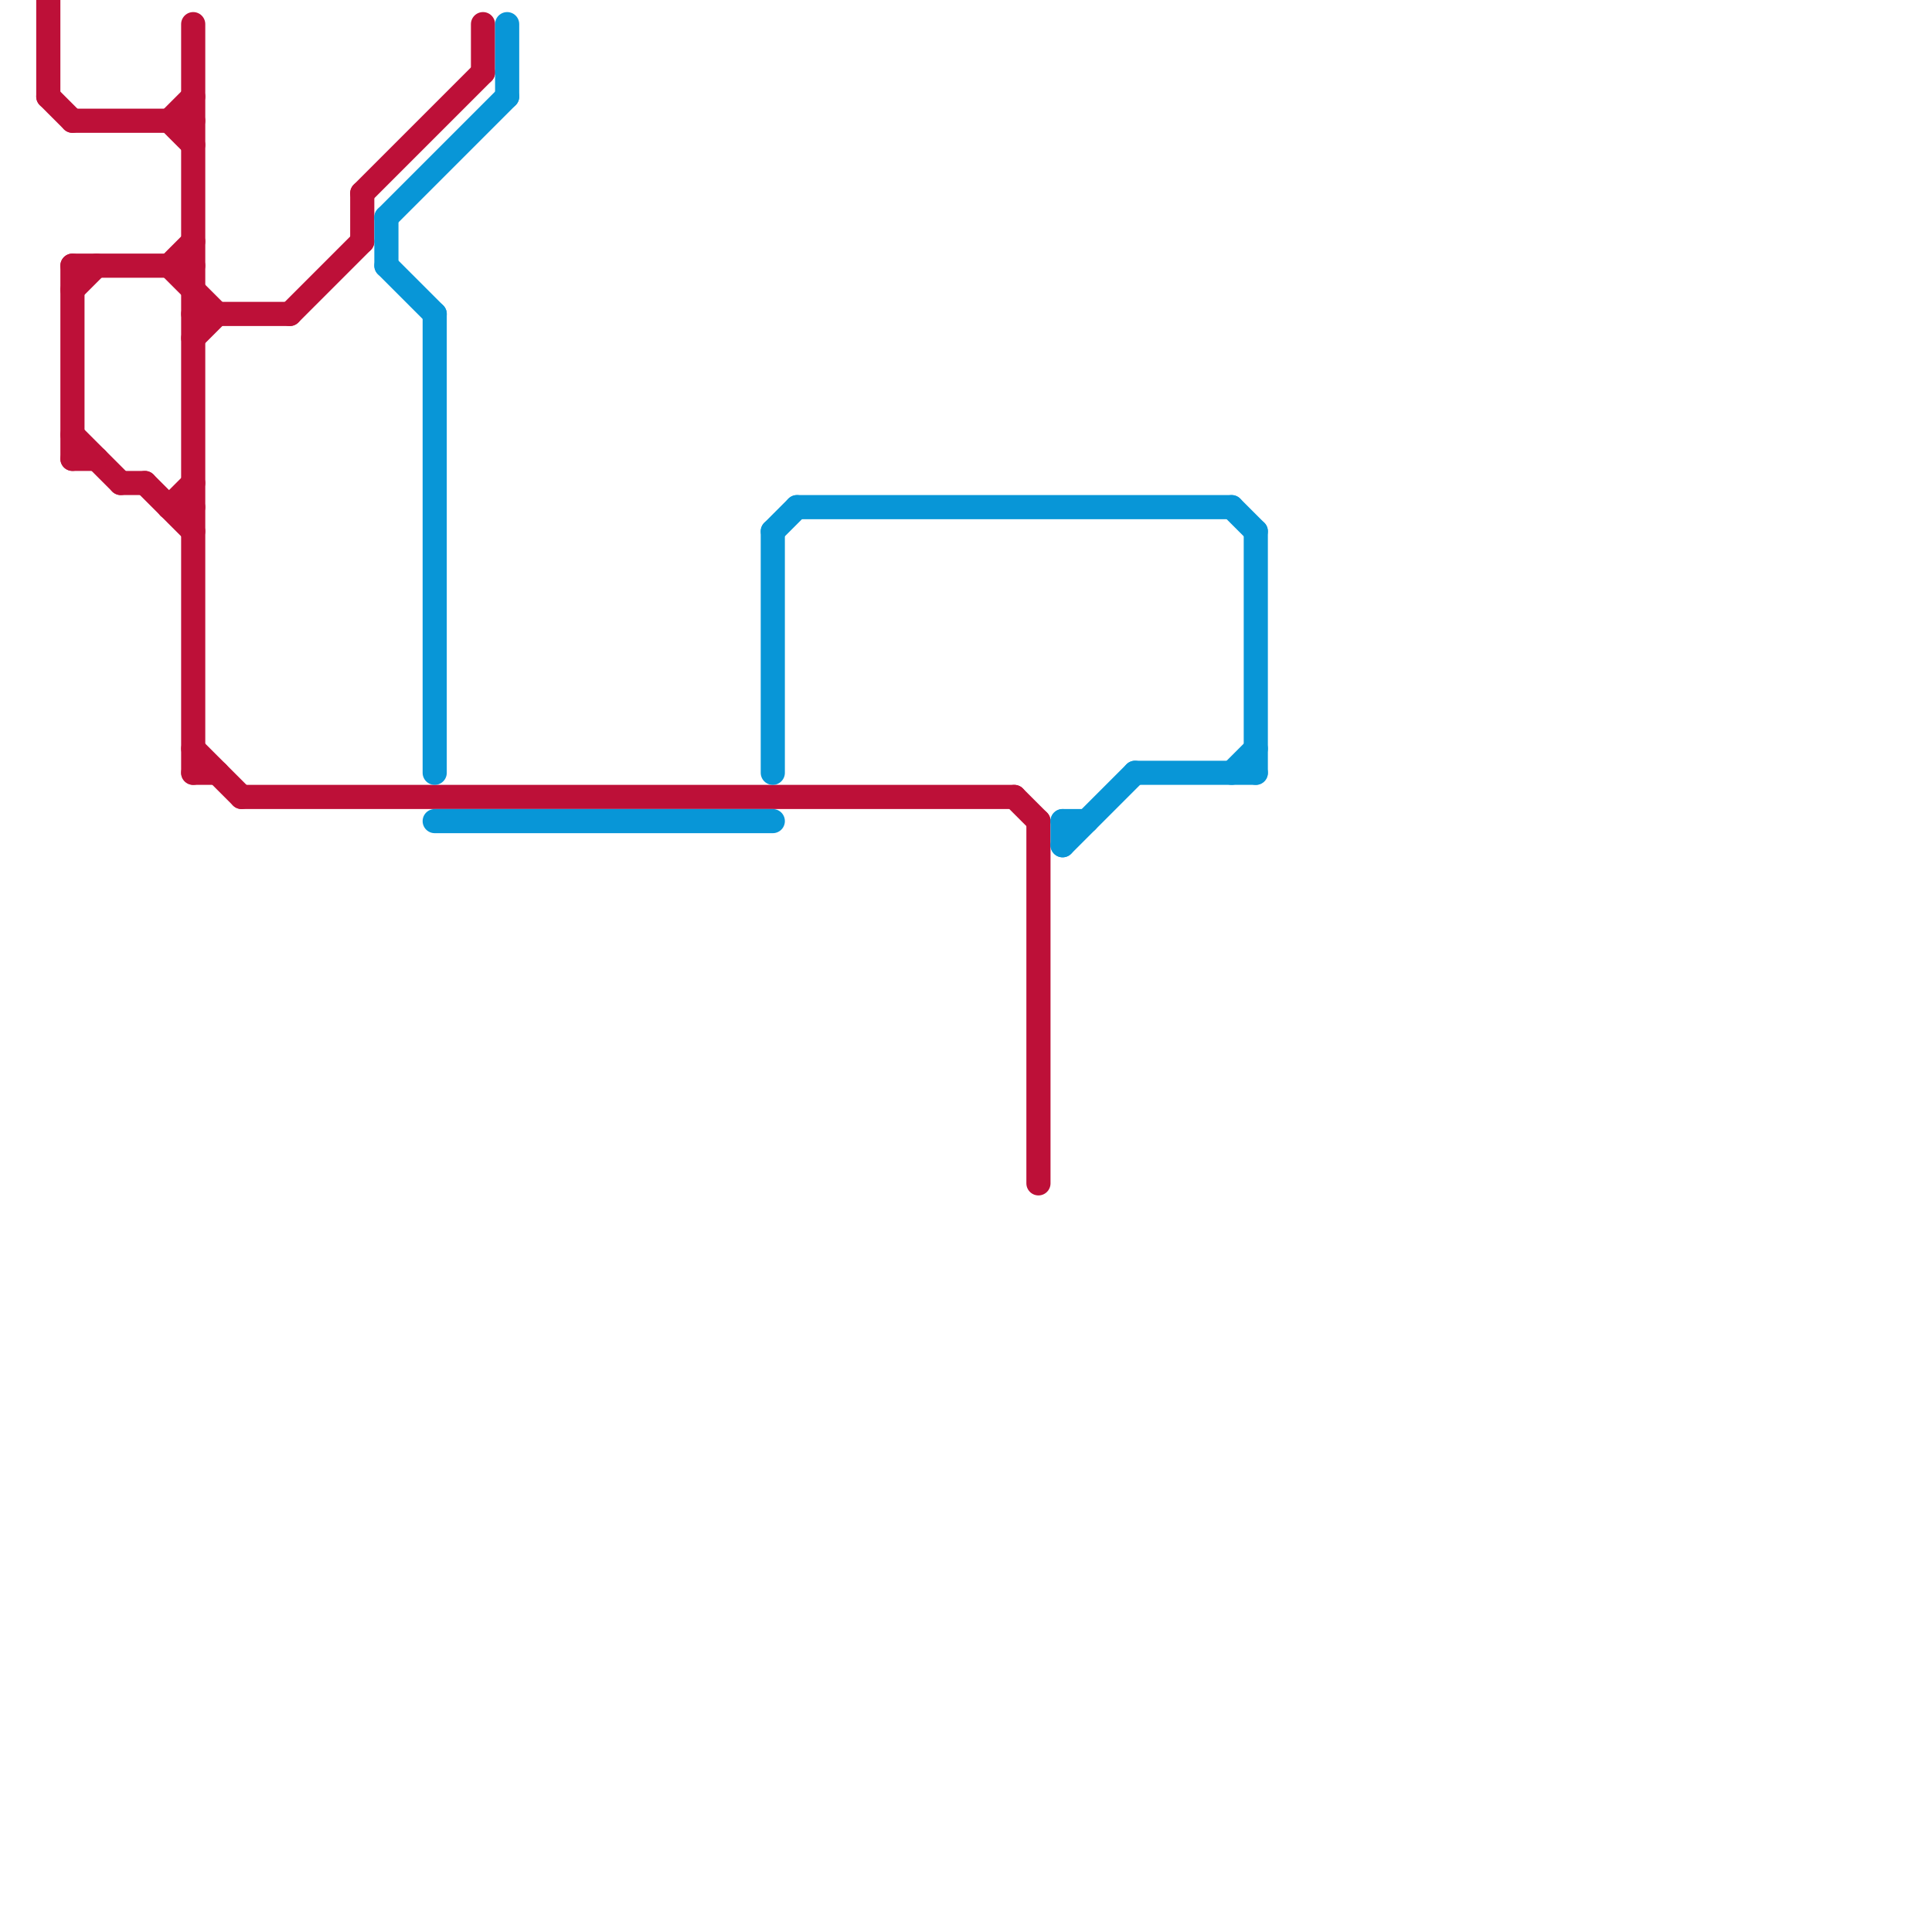 
<svg version="1.1" xmlns="http://www.w3.org/2000/svg" viewBox="0 0 80 80">
<style>text { font: 1px Helvetica; font-weight: 600; white-space: pre; dominant-baseline: central; } line { stroke-width: 1; fill: none; stroke-linecap: round; stroke-linejoin: round; } .c0 { stroke: #bd1038 } .c1 { stroke: #0896d7 }</style><defs><g id="wm-xf"><circle r="1.2" fill="#000"/><circle r="0.9" fill="#fff"/><circle r="0.6" fill="#000"/><circle r="0.3" fill="#fff"/></g><g id="wm"><circle r="0.6" fill="#000"/><circle r="0.3" fill="#fff"/></g></defs><line class="c0" x1="3" y1="11" x2="8" y2="11"/><line class="c0" x1="3" y1="5" x2="8" y2="5"/><line class="c0" x1="8" y1="13" x2="12" y2="13"/><line class="c0" x1="8" y1="31" x2="10" y2="33"/><line class="c0" x1="7" y1="21" x2="8" y2="21"/><line class="c0" x1="7" y1="5" x2="8" y2="6"/><line class="c0" x1="6" y1="20" x2="8" y2="22"/><line class="c0" x1="42" y1="33" x2="43" y2="34"/><line class="c0" x1="3" y1="12" x2="4" y2="11"/><line class="c0" x1="20" y1="1" x2="20" y2="3"/><line class="c0" x1="3" y1="18" x2="5" y2="20"/><line class="c0" x1="15" y1="8" x2="15" y2="10"/><line class="c0" x1="7" y1="21" x2="8" y2="20"/><line class="c0" x1="12" y1="13" x2="15" y2="10"/><line class="c0" x1="15" y1="8" x2="20" y2="3"/><line class="c0" x1="8" y1="32" x2="9" y2="32"/><line class="c0" x1="7" y1="11" x2="9" y2="13"/><line class="c0" x1="8" y1="14" x2="9" y2="13"/><line class="c0" x1="3" y1="11" x2="3" y2="19"/><line class="c0" x1="43" y1="34" x2="43" y2="49"/><line class="c0" x1="10" y1="33" x2="42" y2="33"/><line class="c0" x1="2" y1="0" x2="2" y2="4"/><line class="c0" x1="2" y1="4" x2="3" y2="5"/><line class="c0" x1="8" y1="1" x2="8" y2="32"/><line class="c0" x1="3" y1="19" x2="4" y2="19"/><line class="c0" x1="5" y1="20" x2="6" y2="20"/><line class="c0" x1="7" y1="5" x2="8" y2="4"/><line class="c0" x1="7" y1="11" x2="8" y2="10"/><line class="c1" x1="47" y1="32" x2="52" y2="32"/><line class="c1" x1="16" y1="9" x2="16" y2="11"/><line class="c1" x1="51" y1="21" x2="52" y2="22"/><line class="c1" x1="18" y1="34" x2="32" y2="34"/><line class="c1" x1="18" y1="13" x2="18" y2="32"/><line class="c1" x1="16" y1="9" x2="21" y2="4"/><line class="c1" x1="44" y1="34" x2="45" y2="34"/><line class="c1" x1="44" y1="35" x2="47" y2="32"/><line class="c1" x1="21" y1="1" x2="21" y2="4"/><line class="c1" x1="33" y1="21" x2="51" y2="21"/><line class="c1" x1="51" y1="32" x2="52" y2="31"/><line class="c1" x1="44" y1="34" x2="44" y2="35"/><line class="c1" x1="52" y1="22" x2="52" y2="32"/><line class="c1" x1="32" y1="22" x2="32" y2="32"/><line class="c1" x1="16" y1="11" x2="18" y2="13"/><line class="c1" x1="32" y1="22" x2="33" y2="21"/>
</svg>
